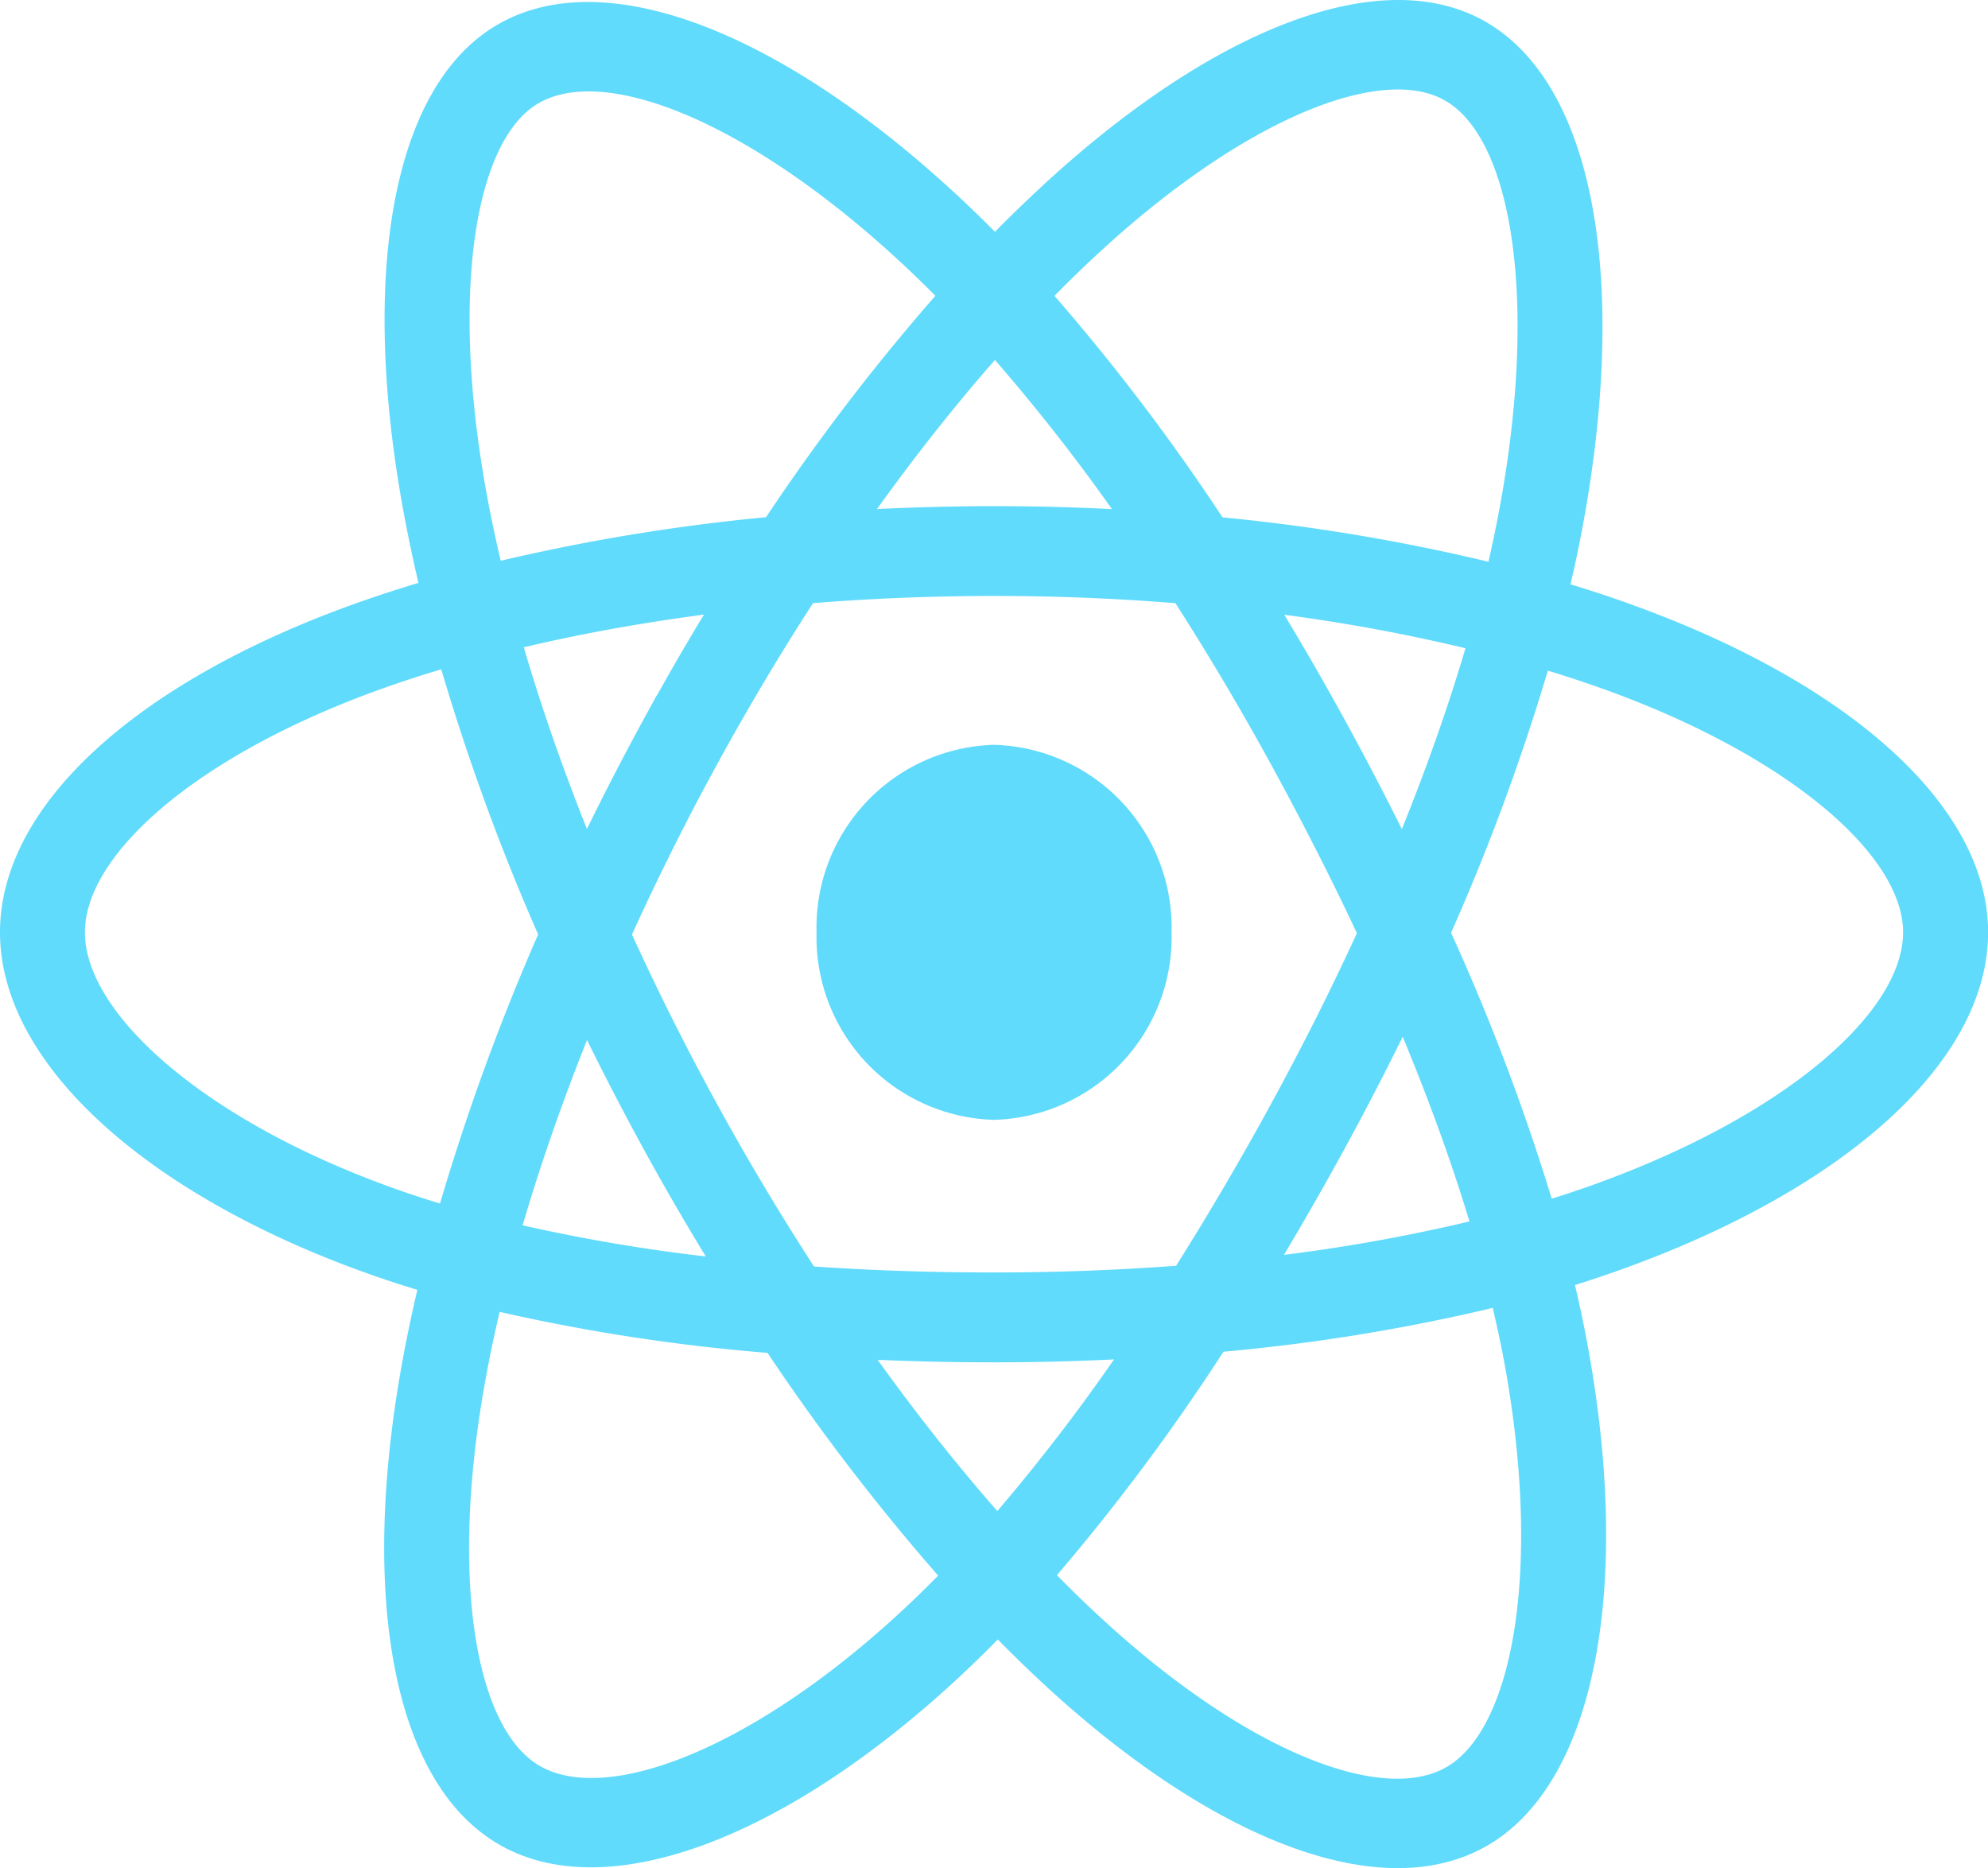 <svg id="react" xmlns="http://www.w3.org/2000/svg" width="79.996" height="75.173" viewBox="0 0 79.996 75.173">
  <path id="Combined-Shape-Copy-22" d="M42.028,7.4C48.92,1.065,55.745-1.585,59.918.957c4.352,2.651,5.627,10.7,3.677,20.7q-.178.914-.4,1.855,1.327.4,2.574.857C74.413,27.507,80,32.427,80,37.515c0,5.306-5.967,10.494-15.137,13.7q-.727.254-1.487.492.272,1.152.479,2.257c1.81,9.659.416,17.6-3.875,20.221-4.154,2.54-10.869.045-17.668-6.134q-1.077-.979-2.162-2.083-.836.854-1.67,1.624c-7.019,6.48-14.227,9.169-18.521,6.553-4.159-2.531-5.465-9.923-3.792-19.231q.265-1.471.627-3.013-1.116-.34-2.163-.717C5.806,48,0,42.752,0,37.515c0-5.07,5.409-9.957,13.878-13.076q1.42-.523,2.96-.984-.333-1.423-.589-2.8c-1.755-9.472-.52-17.04,3.649-19.59,4.348-2.659,11.589.2,18.813,6.971q.661.62,1.325,1.291.716-.726,1.43-1.4h0ZM60.066,52.625l-.362.088A76.434,76.434,0,0,1,49.231,54.39a84.193,84.193,0,0,1-6.7,8.991q1.009,1.028,2.011,1.938c5.814,5.285,11.205,7.288,13.726,5.747,2.657-1.624,3.792-8.087,2.235-16.4Q60.311,53.669,60.066,52.625Zm-39.96.163-.055.228q-.215.933-.392,1.838h0l-.138.738c-1.431,7.96-.382,13.894,2.141,15.43,2.659,1.62,8.527-.569,14.565-6.144q.758-.7,1.523-1.48a87.537,87.537,0,0,1-6.865-8.961A76.579,76.579,0,0,1,20.106,52.788ZM44.827,54.7l-.374.017q-2.2.1-4.454.1-2.381,0-4.682-.1c1.579,2.2,3.195,4.239,4.815,6.085A76.534,76.534,0,0,0,44.827,54.7ZM40,23.98c-2.465,0-4.9.1-7.284.288-1.344,2.078-2.644,4.261-3.88,6.523h0l-.464.856c-1.055,1.977-2.038,3.97-2.941,5.955,1.034,2.268,2.176,4.548,3.415,6.808s2.554,4.461,3.91,6.551c2.331.159,4.754.24,7.243.24s4.953-.092,7.328-.271c1.3-2.064,2.585-4.25,3.835-6.54s2.4-4.579,3.439-6.841c-1.042-2.223-2.2-4.49-3.449-6.778-1.24-2.263-2.531-4.438-3.854-6.5C44.919,24.079,42.475,23.98,40,23.98ZM23.62,41.846l-.1.258c-.972,2.458-1.808,4.874-2.49,7.2A69.246,69.246,0,0,0,28.4,50.557q-1.293-2.118-2.511-4.34Q24.7,44.041,23.62,41.846Zm32.824-.13-.174.352q-1.02,2.059-2.148,4.125-1.209,2.213-2.456,4.3a69.365,69.365,0,0,0,7.464-1.345C58.414,46.782,57.513,44.291,56.443,41.716ZM17.757,26.932l-.357.107q-1.242.382-2.4.808C7.76,30.514,3.417,34.439,3.417,37.515c0,3.242,4.727,7.518,12.315,10.258q.952.344,1.974.654A91.159,91.159,0,0,1,21.655,37.6,89.517,89.517,0,0,1,17.757,26.932Zm44.527.053-.038.129a87.786,87.786,0,0,1-3.856,10.419,87.526,87.526,0,0,1,4.05,10.7l.577-.184h0l.767-.26c7.918-2.771,12.795-7.011,12.795-10.277,0-3.066-4.515-7.046-11.918-9.737Q63.513,27.36,62.284,26.985ZM40,29.97a7.352,7.352,0,0,1,7.143,7.545A7.352,7.352,0,0,1,40,45.06a7.352,7.352,0,0,1-7.143-7.545A7.352,7.352,0,0,1,40,29.97Zm11.679-5.233.121.2q1.179,1.961,2.31,4.024,1.213,2.213,2.3,4.4c1.01-2.5,1.87-4.943,2.56-7.277A71.394,71.394,0,0,0,51.677,24.737Zm-23.35-.008-.845.117c-2.232.318-4.379.72-6.407,1.2.694,2.366,1.546,4.818,2.541,7.31q1.07-2.191,2.257-4.367h0l.546-1h.008l.418-.739Q27.574,25.97,28.328,24.729ZM58.047,3.991c-2.585-1.346-8,.82-13.776,6.133q-.917.842-1.839,1.78a84.353,84.353,0,0,1,6.762,8.914,77.918,77.918,0,0,1,10.7,1.786q.195-.851.357-1.679c1.683-8.629.641-15.209-2.037-16.841h0ZM36.06,10.383c-6.1-5.589-11.828-7.8-14.45-6.193C19.1,5.727,18.1,11.848,19.6,19.963q.236,1.274.549,2.6a79.362,79.362,0,0,1,10.676-1.752,85.657,85.657,0,0,1,6.816-8.91q-.6-.6-1.2-1.166h0Zm3.979,4.1-.255.289c-1.515,1.747-3.022,3.661-4.494,5.711q2.333-.115,4.709-.116,2.4,0,4.745.118A76.252,76.252,0,0,0,40.038,14.487Z" transform="translate(0 0)" fill="#61dbfb"/>
</svg>
